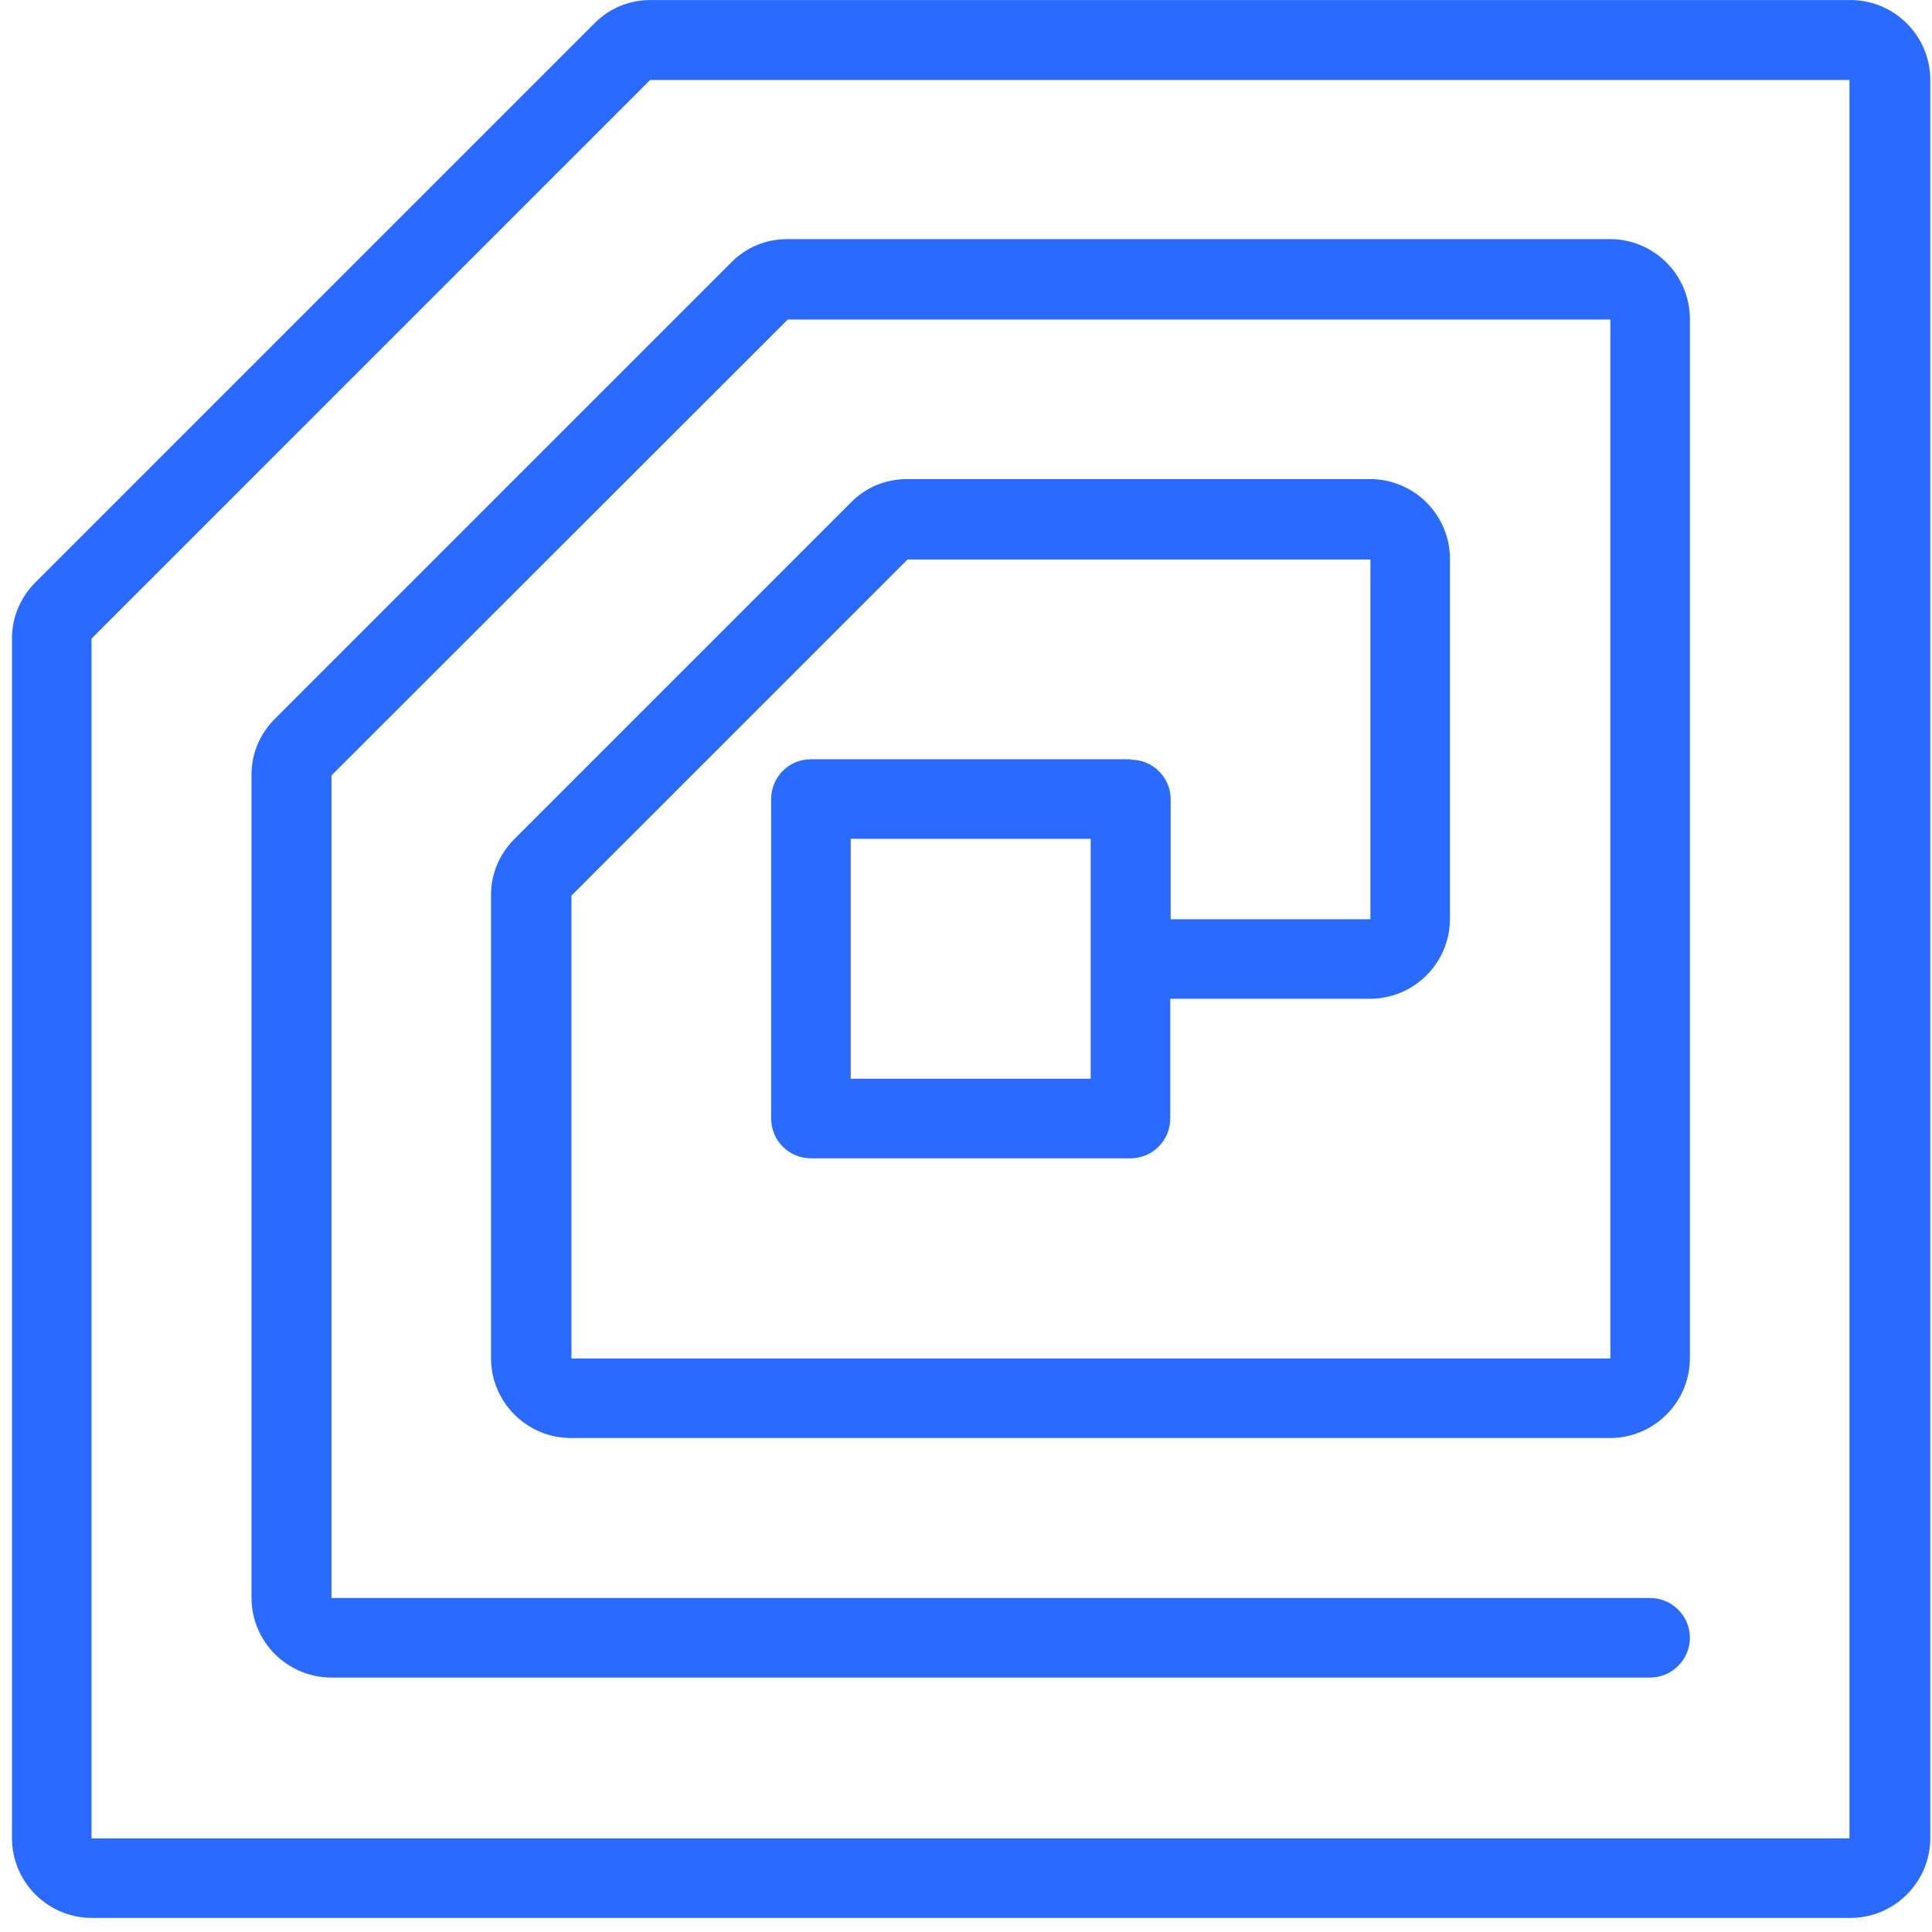 <svg width="118" height="118" viewBox="0 0 118 118" fill="none" xmlns="http://www.w3.org/2000/svg">
<g id="Group">
<path id="Vector" d="M112.985 0.002H39.733C38.425 0.002 37.197 0.509 36.289 1.444L2.173 35.56C1.239 36.494 0.731 37.696 0.731 39.004V112.256C0.731 114.952 2.92 117.141 5.617 117.141H113.012C115.708 117.141 117.897 114.952 117.897 112.256V4.887C117.897 2.191 115.708 0.002 113.012 0.002H112.985ZM5.59 112.256V39.004L39.706 4.887H112.958V112.282H5.563L5.59 112.256Z" fill="#2A6AFF"/>
<path id="Vector_2" d="M69.044 46.372H49.53C48.169 46.372 47.101 47.466 47.101 48.801V68.315C47.101 69.677 48.196 70.745 49.53 70.745H69.044C70.406 70.745 71.474 69.65 71.474 68.315V61.001H83.674C86.37 61.001 88.559 58.812 88.559 56.116V34.145C88.559 31.449 86.37 29.26 83.674 29.26H55.403C54.095 29.26 52.867 29.767 51.959 30.702L31.431 51.23C30.497 52.165 29.989 53.366 29.989 54.674V82.944C29.989 85.641 32.178 87.83 34.875 87.83H98.329C101.026 87.83 103.214 85.641 103.214 82.944V19.49C103.214 16.794 101.026 14.604 98.329 14.604H48.089C46.781 14.604 45.553 15.112 44.645 16.046L16.802 43.889C15.867 44.824 15.36 46.025 15.36 47.333V97.573C15.36 100.27 17.549 102.459 20.246 102.459H100.785C102.12 102.459 103.214 101.364 103.214 100.029C103.214 98.695 102.12 97.6 100.785 97.6H20.246V47.36L48.115 19.516H98.356V82.971H34.901V54.701L55.43 34.172H83.7V56.142H71.5V48.828C71.5 47.466 70.406 46.399 69.071 46.399L69.044 46.372ZM66.615 65.886H51.959V51.23H66.615V65.886Z" fill="#2A6AFF"/>
</g>
</svg>
